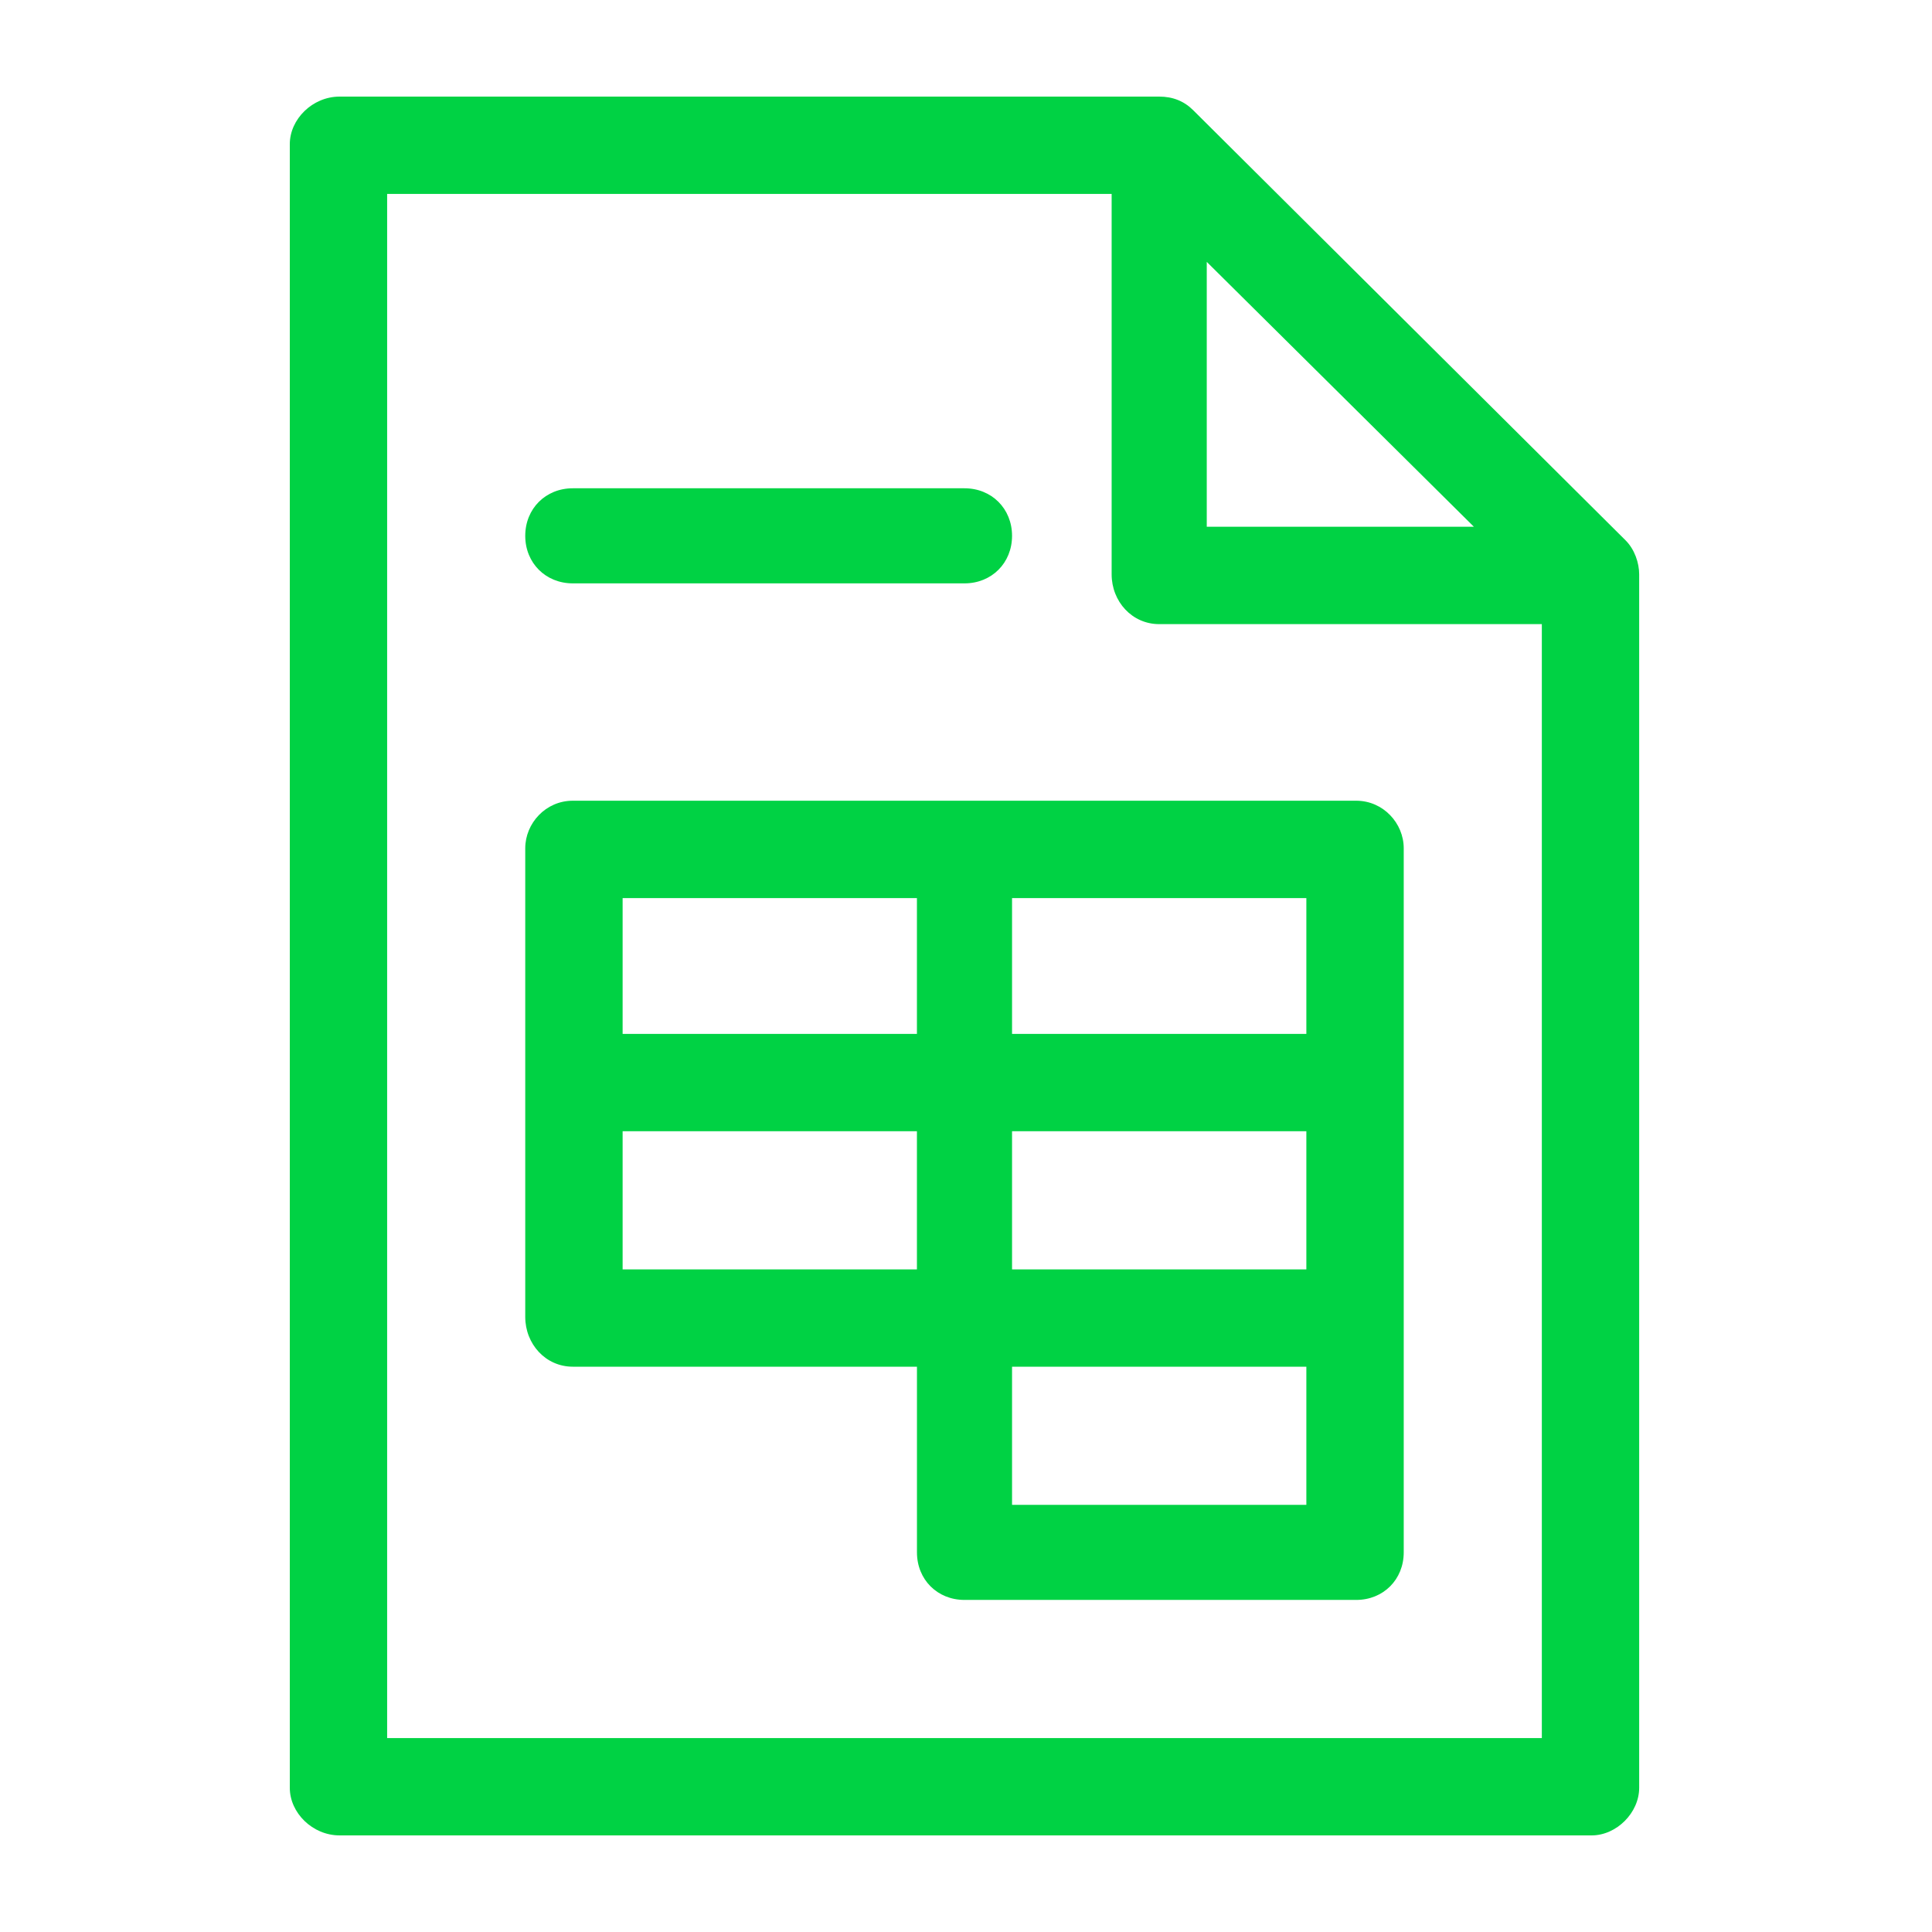 <svg viewBox="0 0 60 60" xmlns="http://www.w3.org/2000/svg" xmlns:xlink="http://www.w3.org/1999/xlink">
  <defs>
    <path d="M50.484 16.781c.282.282.422.703.422 1.055v37.687c0 .774-.703 1.477-1.476 1.477H10.547C9.703 57 9 56.297 9 55.523V4.477C9 3.703 9.703 3 10.547 3H36c.422 0 .773.14 1.055.422l13.43 13.36zm-2.601 37.196V19.383H36c-.844 0-1.477-.703-1.477-1.547V6.023h-22.5v47.954h35.86zM37.477 8.133v8.226h8.296l-8.296-8.226zm-19.688 9.984c-.844 0-1.477-.633-1.477-1.476 0-.844.633-1.477 1.477-1.477h12.164c.844 0 1.477.633 1.477 1.477 0 .843-.633 1.476-1.477 1.476H17.79zm0 6.75h24.328c.844 0 1.477.703 1.477 1.477V48.21c0 .844-.633 1.477-1.477 1.477H29.953c-.844 0-1.476-.633-1.476-1.477v-5.766H17.789c-.844 0-1.477-.703-1.477-1.547V26.344c0-.774.633-1.477 1.477-1.477zm10.688 3.024h-9.141v4.218h9.14v-4.218zm12.093 4.218v-4.218h-9.14v4.218h9.14zm-21.234 7.313h9.14v-4.29h-9.14v4.29zm21.234 0v-4.29h-9.14v4.29h9.14zm-9.14 7.312h9.14v-4.289h-9.14v4.29z" id="a"/>
  </defs>
  <use fill="#00D244" xlink:href="#a"/>
</svg>